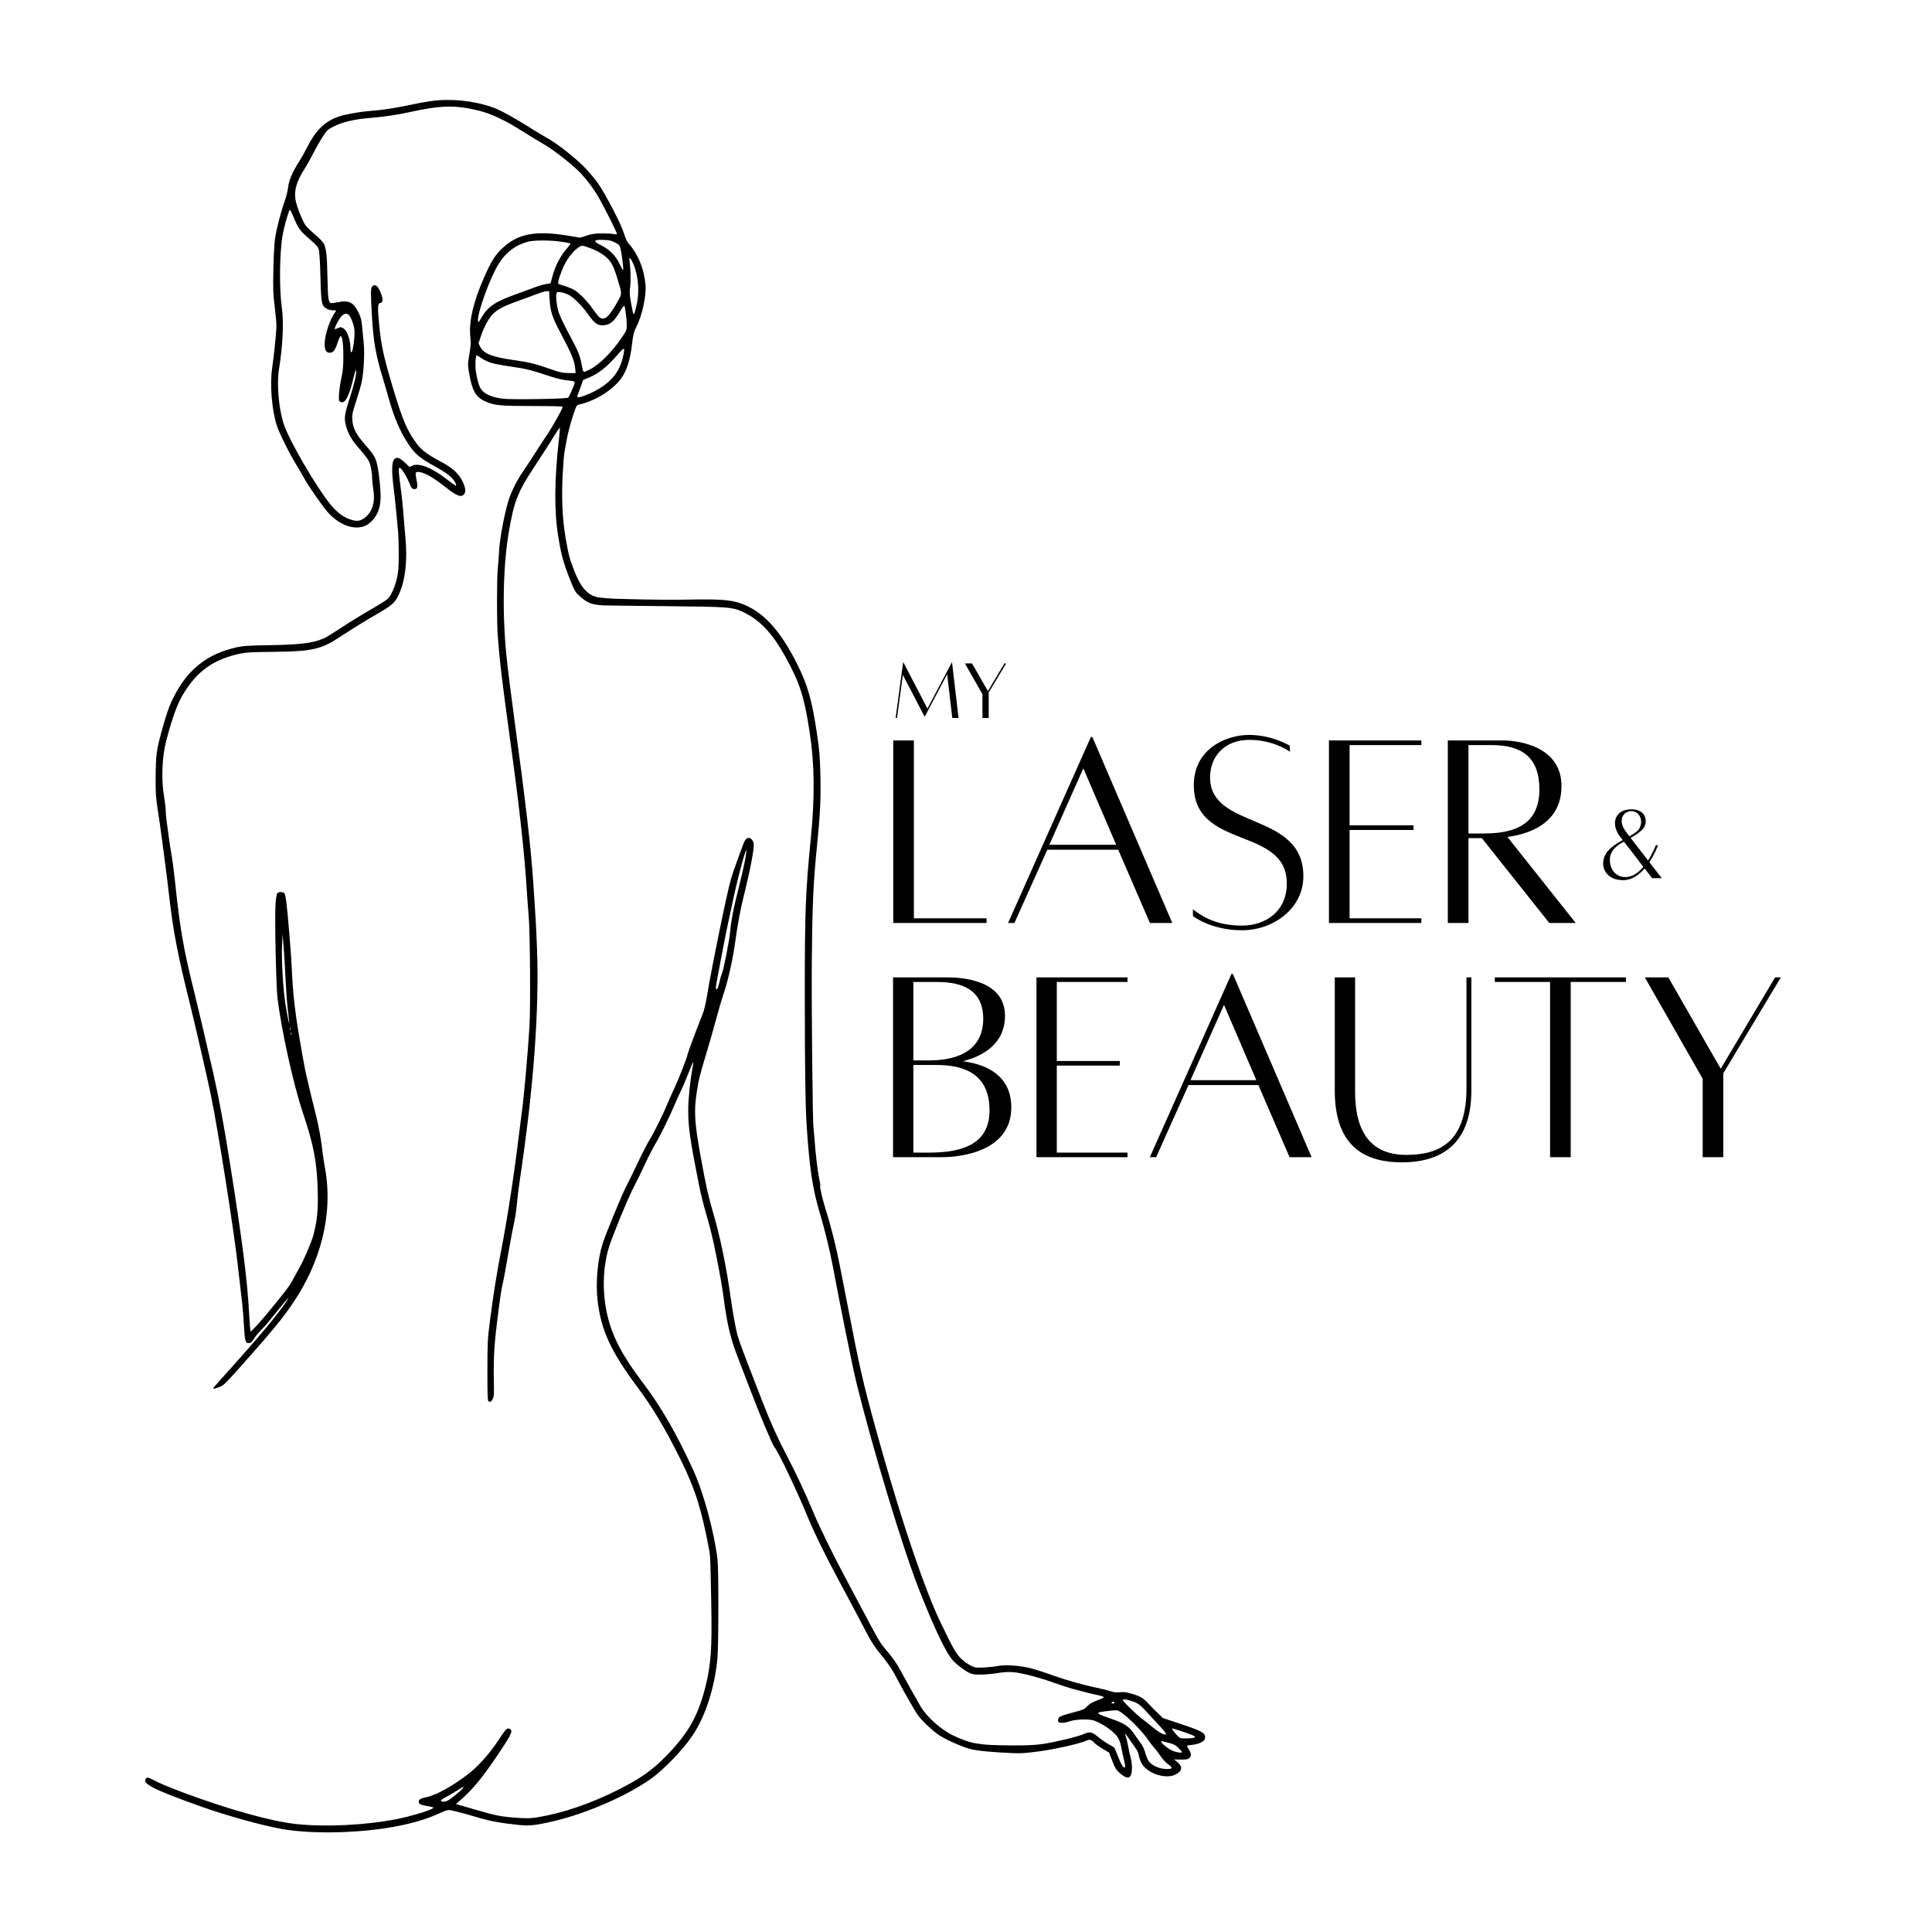 <?xml version="1.0" encoding="UTF-8" standalone="no"?><svg xmlns="http://www.w3.org/2000/svg" xmlns:xlink="http://www.w3.org/1999/xlink" fill="#000000" height="375" version="1" viewBox="0 0 375 375" width="375"><defs><clipPath id="a"><path d="M 28 19.078 L 234 19.078 L 234 355.828 L 28 355.828 Z M 28 19.078"/></clipPath></defs><g clip-path="url(#a)"><path d="M 230.145 337.426 C 229.039 337.43 229.023 337.422 228.395 336.742 C 227.703 336 227.375 335.492 227.586 335.492 C 227.656 335.492 228.656 335.809 229.801 336.188 C 230.949 336.57 231.914 336.965 231.945 337.059 C 232.023 337.301 231.426 337.426 230.145 337.426 Z M 227.465 339.762 C 226.25 339.199 224.734 337.707 225.648 337.977 C 225.801 338.023 226.402 338.176 226.98 338.32 C 227.801 338.527 228.18 338.73 228.719 339.254 C 229.094 339.617 229.402 339.977 229.402 340.047 C 229.402 340.316 228.316 340.156 227.465 339.762 Z M 224.812 343.074 C 223.219 342.477 222.766 341.941 222.23 340.004 C 222.094 339.508 221.762 338.816 221.492 338.469 C 221.223 338.121 220.684 337.359 220.297 336.777 C 219.168 335.082 218.324 334.512 215.523 333.562 C 214.684 333.277 213.781 332.938 213.516 332.797 C 213.094 332.578 213.066 332.527 213.309 332.391 C 213.547 332.258 215.348 332.027 216.672 331.961 C 216.977 331.945 217.453 332.215 218.289 332.879 C 219.73 334.027 221.941 336.363 222.824 337.672 C 223.184 338.203 223.758 338.949 224.098 339.324 C 224.438 339.699 224.977 340.41 225.293 340.906 C 225.609 341.398 226.23 342.066 226.672 342.383 C 227.117 342.703 227.453 343.043 227.418 343.145 C 227.305 343.484 225.797 343.441 224.812 343.074 Z M 215.754 330.484 C 215.809 330.395 215.957 330.32 216.086 330.32 C 216.215 330.32 216.32 330.395 216.32 330.484 C 216.32 330.574 216.168 330.645 215.984 330.645 C 215.805 330.645 215.699 330.574 215.754 330.484 Z M 220.082 330.32 C 220.988 330.66 221.52 331.098 222.781 332.516 C 223.09 332.863 224.02 333.867 224.84 334.738 C 225.66 335.609 226.332 336.422 226.332 336.543 C 226.332 336.973 225.004 336.328 223.832 335.332 C 223.207 334.805 222.23 334.027 221.66 333.598 C 220.5 332.738 217.934 330.234 217.934 329.969 C 217.934 329.727 218.949 329.891 220.082 330.32 Z M 86.18 349.707 C 85.363 349.707 85.387 349.434 86.234 348.996 C 86.66 348.773 87.664 348.191 88.461 347.699 C 89.262 347.203 89.93 346.801 89.949 346.797 C 89.969 346.797 89.949 346.895 89.902 347.012 C 89.816 347.242 88.793 348.137 87.512 349.098 C 86.965 349.512 86.539 349.707 86.18 349.707 Z M 141.367 178.961 C 141.449 178.648 141.777 177.125 142.098 175.57 C 143.02 171.074 144.734 164.59 144.883 165.039 C 144.914 165.141 144.789 166.043 144.598 167.047 C 144.41 168.047 143.859 170.43 143.379 172.34 C 142.375 176.309 141.914 178.645 141.766 180.496 C 141.637 182.141 140.461 188.254 140.152 188.895 C 140.023 189.164 139.844 189.746 139.75 190.188 C 139.496 191.375 139.258 192.047 139.09 192.047 C 139.008 192.047 138.941 191.871 138.941 191.652 C 138.941 191.254 141.094 179.992 141.367 178.961 Z M 97.582 77.387 C 95.785 77.16 94.426 76.648 93.695 75.914 C 93.238 75.457 93.043 75.055 92.758 73.996 C 92.559 73.258 92.355 72.16 92.309 71.551 C 92.219 70.516 92.344 68.953 92.516 68.953 C 92.559 68.953 92.973 69.211 93.434 69.523 C 93.898 69.836 94.715 70.23 95.254 70.398 C 96.16 70.68 96.922 70.816 101.223 71.477 C 102.219 71.633 103.922 72.094 105.664 72.684 C 107.75 73.395 108.906 73.695 110.07 73.828 C 111.879 74.035 111.793 73.84 110.953 75.859 C 110.688 76.5 110.383 77.102 110.273 77.188 C 109.98 77.434 99.273 77.598 97.582 77.387 Z M 96.844 51.125 C 98.254 48.914 100.066 47.559 102.48 46.91 C 103.617 46.602 106.887 46.602 108.918 46.91 C 109.816 47.043 110.617 47.195 110.699 47.246 C 110.777 47.293 110.516 47.699 110.113 48.141 C 108.77 49.641 107.746 51.625 107.152 53.891 L 106.867 54.98 L 105.902 55.156 C 105.371 55.25 104.355 55.555 103.645 55.828 C 102.934 56.102 101.301 56.703 100.012 57.164 C 96.09 58.566 94.695 59.516 93.469 61.621 C 92.859 62.664 92.82 62.699 92.777 62.246 C 92.629 60.73 95.207 53.68 96.844 51.125 Z M 112.191 48.086 C 112.93 47.555 112.977 47.559 114.887 48.293 C 116.383 48.871 117.668 49.742 118.363 50.656 C 118.965 51.445 119.383 52.477 120.129 55.055 C 120.75 57.195 120.789 56.996 119.328 59.477 C 118.043 61.664 117.262 62.223 116.375 61.605 C 116.188 61.473 115.613 60.762 115.102 60.031 C 113.906 58.316 112.266 56.672 111.23 56.148 C 110.781 55.926 109.984 55.613 109.453 55.461 C 108.926 55.309 108.438 55.137 108.371 55.078 C 108.176 54.898 108.844 52.809 109.539 51.426 C 110.266 49.988 111.211 48.801 112.191 48.086 Z M 117.414 46.578 C 118.309 46.621 118.777 46.742 119.43 47.094 C 120.234 47.523 120.289 47.598 120.477 48.441 C 120.734 49.602 121.059 52.324 120.953 52.426 C 120.906 52.473 120.598 51.938 120.27 51.242 C 119.492 49.602 118.301 48.41 116.59 47.566 C 114.957 46.758 115.203 46.465 117.414 46.578 Z M 111.723 72.426 L 110.352 72.406 C 109.176 72.391 108.695 72.289 107.039 71.703 C 104.078 70.656 102.574 70.277 99.93 69.918 C 95.609 69.328 93.906 68.672 93.223 67.332 L 92.879 66.66 L 93.312 65.344 C 93.965 63.363 94.91 61.656 95.832 60.793 C 96.734 59.949 98.074 59.285 100.844 58.309 C 101.879 57.945 103.371 57.395 104.156 57.09 C 104.941 56.781 105.812 56.527 106.086 56.523 L 106.59 56.516 L 106.68 58.172 C 106.797 60.316 107.188 61.555 108.617 64.27 C 111.141 69.059 111.535 70.027 111.68 71.863 Z M 121.172 59.367 C 121.344 59.551 121.656 61.992 121.656 63.156 C 121.656 64.027 121.594 64.18 120.695 65.512 C 118.785 68.344 116.352 70.773 114.484 71.707 C 113.957 71.969 113.441 72.184 113.336 72.184 C 113.223 72.184 113.066 71.711 112.953 71.035 C 112.66 69.266 112.211 68.109 110.824 65.547 C 109.289 62.719 108.516 61.047 108.285 60.07 C 108.012 58.922 107.883 57.527 107.996 57.062 C 108.098 56.668 108.156 56.645 108.801 56.715 C 109.184 56.762 109.852 56.969 110.285 57.18 C 111.309 57.684 112.953 59.32 114.168 61.039 C 115.316 62.672 115.934 63.141 116.922 63.141 C 118.34 63.141 119.172 62.477 120.359 60.418 C 120.738 59.766 121.102 59.293 121.172 59.367 Z M 120.941 69.172 C 120.266 72.219 118.664 74.188 115.488 75.887 C 114.188 76.586 112.355 77.254 112.125 77.109 C 112.039 77.059 112.055 76.836 112.16 76.582 C 112.258 76.34 112.531 75.605 112.762 74.945 L 113.18 73.75 L 114.234 73.324 C 116.125 72.555 117.836 71.207 119.82 68.91 C 121.246 67.262 121.359 67.289 120.941 69.172 Z M 60.082 46.402 C 61.418 47.559 61.723 47.906 61.883 48.477 C 62 48.891 62.129 51.023 62.199 53.77 C 62.332 58.887 62.414 59.32 63.375 59.902 C 63.691 60.098 64.191 60.23 64.613 60.23 C 65.316 60.23 65.32 60.234 65.055 60.598 C 64.012 62.012 63.02 65.023 63.02 66.766 C 63.02 67.965 63.309 68.469 64 68.469 C 64.68 68.469 65.02 68.039 65.516 66.551 C 65.758 65.828 66.016 65.238 66.098 65.238 C 66.441 65.238 66.648 66.711 66.645 69.117 C 66.645 71.117 66.57 71.961 66.273 73.316 C 66.07 74.25 65.863 75.641 65.812 76.406 C 65.727 77.738 65.738 77.812 66.086 78 C 66.957 78.465 67.707 77.078 68.621 73.316 C 68.922 72.07 69.09 71.609 69.125 71.914 C 69.215 72.633 68.746 74.633 67.867 77.316 C 66.887 80.309 66.77 81.129 67.121 82.527 C 67.531 84.16 68.25 85.398 69.812 87.18 C 70.602 88.082 71.391 89.098 71.562 89.434 C 71.93 90.156 72.227 91.629 72.23 92.77 C 72.23 93.219 72.336 94.207 72.457 94.961 C 72.879 97.555 72.223 99.551 70.59 100.648 C 69.836 101.156 69.25 101.211 68.148 100.879 C 66.762 100.461 65.492 99.535 64.258 98.047 C 61.422 94.625 56.137 85.551 55.055 82.242 C 54.105 79.348 53.688 74.535 54.141 71.73 C 54.898 67.07 55.109 62.473 54.699 59.664 C 54.18 56.125 54.258 48.977 54.852 45.672 C 55.176 43.859 56.09 40.664 56.27 40.723 C 56.352 40.75 56.699 41.449 57.039 42.273 C 57.887 44.332 58.238 44.805 60.082 46.402 Z M 66.301 61.363 C 66.887 60.762 67.414 60.742 67.855 61.305 C 68.043 61.543 68.348 62.246 68.539 62.863 C 68.82 63.789 68.863 64.242 68.785 65.383 C 68.676 67.055 68.379 68.508 68.176 68.383 C 68.094 68.332 68.027 68.027 68.027 67.707 C 68.027 65.887 67.344 64.047 66.523 63.656 C 66.148 63.473 66.004 63.48 65.574 63.695 C 65.297 63.832 65.027 63.91 64.984 63.863 C 64.836 63.719 65.809 61.863 66.301 61.363 Z M 122.355 50.195 C 122.488 50.301 122.781 50.855 123.008 51.414 C 123.996 53.883 124.16 57 123.449 59.723 C 122.973 61.539 122.992 61.555 122.484 58.777 C 122.199 57.203 122.172 56.734 122.312 55.707 C 122.465 54.586 122.418 52.422 122.203 50.707 C 122.125 50.082 122.145 50.016 122.355 50.195 Z M 229.148 334.613 L 225.719 333.473 L 224.695 332.488 C 224.129 331.949 223.301 331.102 222.852 330.609 C 221.906 329.574 221.188 329.168 219.457 328.695 C 218.527 328.438 217.992 328.379 217.344 328.461 C 216.68 328.547 216.234 328.492 215.465 328.238 C 214.914 328.062 213.879 327.801 213.168 327.656 C 210.477 327.117 206.934 326.121 204.285 325.16 C 202.773 324.613 200.773 323.98 199.844 323.754 C 197.816 323.262 194.984 323.086 193.691 323.367 C 193.211 323.473 192.043 323.602 191.102 323.652 C 189.512 323.738 189.328 323.715 188.52 323.344 C 188.039 323.121 187.266 322.598 186.801 322.18 C 185.66 321.148 185.082 320.156 182.586 314.977 C 179.633 308.836 175.457 296.66 171.348 282.184 C 168.117 270.793 167.102 266.664 165.449 258.117 C 164.805 254.781 164.098 251.188 163.883 250.117 C 163.664 249.051 163.266 247.016 162.996 245.594 C 162.406 242.477 161.266 237.922 160.398 235.207 C 159.707 233.043 159.078 230.391 159.207 230.18 C 159.254 230.105 159.148 229.402 158.977 228.613 C 158.684 227.25 158.309 224.039 158.074 220.879 C 158.016 220.082 157.938 219.207 157.898 218.941 C 157.723 217.738 157.5 195.359 157.574 186.395 C 157.66 175.828 157.863 171.27 158.559 164.391 C 159.203 157.992 159.348 155.051 159.238 150.449 C 159.152 146.816 159.062 145.727 158.566 142.371 C 157.621 135.93 156.75 132.895 154.668 128.766 C 151.305 122.109 147.965 118.559 143.68 117.082 C 141.773 116.426 139.445 116.262 133.852 116.379 C 130.832 116.441 126.168 116.41 122.625 116.301 C 122.574 116.301 122.523 116.297 122.469 116.297 C 120.414 116.234 118.344 116.238 116.309 115.977 C 113.668 115.641 112.391 113.148 111.52 110.922 C 110.547 108.438 110.352 107.711 109.789 104.418 C 109.168 100.816 108.98 96.863 109.207 92.328 C 109.309 90.27 109.469 88.219 109.559 87.773 C 109.648 87.328 109.863 86.168 110.031 85.188 C 110.203 84.211 110.688 82.336 111.109 81.023 C 111.801 78.875 111.922 78.625 112.285 78.551 C 114.879 78.012 117.766 76.438 119.637 74.539 C 121.406 72.746 122.242 70.602 122.695 66.668 C 122.895 64.934 123.016 64.453 123.488 63.516 C 124.676 61.156 125.492 57.387 125.289 55.223 C 124.992 52.117 123.863 49.348 122.055 47.312 C 121.715 46.93 121.402 46.262 121.102 45.289 C 120.535 43.445 117.484 37.57 116.023 35.516 C 115.434 34.684 114.301 33.336 113.5 32.523 C 111.629 30.609 108.199 27.898 106.371 26.891 C 105.582 26.457 103.848 25.406 102.516 24.562 C 99.734 22.797 96.941 21.289 95.555 20.809 C 91.824 19.52 87.52 19.09 83.613 19.621 C 82.727 19.742 80.836 20.09 79.414 20.398 C 76.691 20.984 74.078 21.375 71.66 21.551 C 70 21.672 67.199 22.164 66.008 22.539 C 63.117 23.465 61.32 25.18 59.562 28.695 C 59.148 29.52 58.473 30.719 58.062 31.363 C 56.777 33.359 56.082 34.984 55.926 36.332 C 55.852 36.996 55.57 38.16 55.297 38.93 C 54.523 41.109 53.688 44.32 53.406 46.176 C 53.242 47.246 53.113 49.523 53.059 52.316 C 52.98 56.223 53.012 57.078 53.309 59.422 C 53.496 60.887 53.652 62.605 53.652 63.234 C 53.652 64.395 53.176 69.113 52.832 71.379 C 52.348 74.555 52.758 79.629 53.734 82.605 C 54.254 84.188 56.125 87.938 57.645 90.438 C 58.266 91.461 58.902 92.551 59.062 92.863 C 59.648 94.008 62.398 97.992 63.48 99.258 C 66.223 102.465 69.965 103.34 72.043 101.258 C 73.73 99.57 74.152 97.656 73.715 93.668 C 73.219 89.188 73.074 88.812 70.922 86.375 C 69.121 84.34 68.492 83.129 68.387 81.508 C 68.32 80.438 68.383 80.137 69.133 77.84 C 69.586 76.461 70.066 74.801 70.203 74.145 C 70.598 72.27 70.797 68.637 70.609 66.734 C 70.523 65.824 70.379 64.332 70.293 63.422 C 70.16 62.039 70.039 61.574 69.562 60.602 C 68.613 58.68 67.688 58.223 65.641 58.648 C 64.965 58.793 64.312 58.867 64.188 58.82 C 63.742 58.648 63.637 57.82 63.562 53.93 C 63.48 49.633 63.332 48.238 62.852 47.293 C 62.672 46.945 61.938 46.18 61.152 45.523 C 60.387 44.887 59.555 44.074 59.297 43.723 C 58.707 42.902 57.551 39.961 57.359 38.785 C 57.059 36.941 57.57 35.188 59.102 32.793 C 59.574 32.055 60.355 30.66 60.84 29.699 C 61.32 28.738 62.121 27.328 62.625 26.559 C 63.492 25.227 63.586 25.141 64.836 24.516 C 66.43 23.711 68.805 23.145 71.582 22.914 C 74.57 22.664 77.055 22.305 79.441 21.777 C 85.602 20.414 88.375 20.355 92.984 21.488 C 95.371 22.074 98.094 23.367 101.465 25.508 C 102.754 26.328 104.57 27.43 105.504 27.961 C 107.438 29.059 111.254 32.059 112.758 33.668 C 113.918 34.906 115.195 36.605 116.031 38.02 C 116.984 39.629 119.719 45.035 119.719 45.312 C 119.719 45.527 119.617 45.547 119.113 45.43 C 118.781 45.352 117.746 45.297 116.812 45.305 C 115.453 45.312 114.867 45.398 113.863 45.73 L 112.609 46.141 L 110.875 45.844 C 103.828 44.629 100.375 45.301 97.172 48.508 C 96 49.684 95.285 50.863 93.996 53.77 C 91.844 58.633 90.961 62.465 91.297 65.484 C 91.414 66.531 91.379 67.141 91.105 68.762 C 90.781 70.676 90.781 70.812 91.035 72.316 C 91.629 75.844 92.316 77.062 94.184 77.902 C 95.961 78.699 97.07 78.809 103.418 78.809 C 107.324 78.809 109.219 78.863 109.219 78.977 C 109.219 79.34 106.977 83.293 105.922 84.785 C 105.641 85.184 104.809 86.457 104.078 87.613 C 103.344 88.766 102.281 90.387 101.719 91.211 C 100.016 93.691 98.957 95.949 98.34 98.434 C 97.527 101.684 96.949 105.121 96.852 107.238 C 96.809 108.172 96.703 109.605 96.617 110.422 C 96.418 112.285 96.418 120.879 96.617 123.473 C 96.996 128.457 97.453 132.262 99.199 144.957 C 100.891 157.305 101.82 165.82 102.273 173.145 C 102.371 174.703 102.523 176.809 102.617 177.832 C 102.891 180.895 102.992 195.691 102.766 199.312 C 102.406 204.992 101.695 212.973 101.301 215.711 C 101.215 216.332 100.957 218.367 100.73 220.234 C 99.789 228.004 98.484 236.492 97.266 242.77 C 96.391 247.273 95.75 251.309 95.062 256.66 C 94.648 259.883 94.613 260.559 94.605 265.996 C 94.602 270.871 94.641 271.879 94.828 272 C 95.156 272.199 95.371 272.066 95.668 271.473 C 95.887 271.031 95.914 270.48 95.848 267.781 C 95.805 266.039 95.855 263.312 95.961 261.727 C 96.168 258.633 97.121 251.066 97.508 249.473 C 97.758 248.422 98.102 246.574 98.883 242.043 C 99.156 240.441 99.555 238.371 99.766 237.438 C 99.98 236.504 100.227 234.871 100.312 233.805 C 100.402 232.738 100.66 230.629 100.887 229.117 C 103.559 211.359 104.688 196.168 104.23 184.129 C 104.055 179.504 103.996 178.504 103.48 170.965 C 103.012 164.141 102.035 155.758 99.785 139.223 C 99.207 135.004 98.547 129.695 98.316 127.43 C 97.469 119.18 97.625 110.062 98.73 103.441 C 99.73 97.453 100.484 95.492 103.582 90.809 C 105.211 88.348 106.809 85.859 108.16 83.68 C 108.402 83.293 108.629 83.008 108.664 83.047 C 108.703 83.086 108.625 84.055 108.496 85.203 C 107.605 92.902 107.551 99.125 108.332 103.988 C 108.898 107.535 109.316 109.102 110.512 112.168 C 111.406 114.461 111.605 114.832 112.277 115.477 C 113.867 117.004 114.809 117.395 117.133 117.504 C 117.711 117.531 123.129 117.598 129.168 117.656 C 141.617 117.773 142.207 117.82 144.355 118.852 C 147.551 120.383 149.996 123.008 152.535 127.637 C 155.223 132.543 156.094 135.238 157.121 141.887 C 158.117 148.32 158.188 154.648 157.355 162.969 C 156.367 172.863 156.203 177.078 156.211 192.773 C 156.219 207.582 156.316 214.473 156.562 218.297 C 157.121 226.863 157.715 230.805 159.188 235.664 C 160.055 238.523 161.148 243.047 161.711 246.082 C 163.047 253.316 165.535 265.59 166.258 268.5 C 169.52 281.676 175.23 300.52 178.41 308.594 C 181.398 316.18 183.645 320.875 184.969 322.301 C 185.793 323.188 187.273 324.305 188.168 324.711 C 188.809 325.004 189.203 325.059 190.5 325.035 C 191.359 325.023 192.777 324.887 193.652 324.738 C 194.711 324.559 195.668 324.5 196.531 324.559 C 198.188 324.672 201.504 325.531 204.688 326.664 C 206.066 327.152 207.664 327.672 208.242 327.816 C 208.82 327.961 209.836 328.23 210.504 328.41 C 211.168 328.594 212.297 328.863 213.008 329.008 C 213.719 329.152 214.277 329.344 214.254 329.434 C 214.23 329.523 213.863 329.711 213.445 329.855 C 212.234 330.266 211.387 330.754 210.93 331.293 C 210.578 331.715 210.219 331.871 208.688 332.281 C 205.914 333.027 205.512 333.195 205.395 333.656 C 205.34 333.883 205.375 334.145 205.477 334.246 C 205.727 334.496 206.715 334.434 207.598 334.109 C 208.559 333.762 210.84 333.629 211.957 333.859 C 213.434 334.168 216.078 335.922 216.902 337.145 C 217.238 337.641 217.473 338.258 217.602 338.992 C 217.711 339.598 217.953 340.727 218.145 341.5 C 218.336 342.273 218.438 342.961 218.371 343.023 C 218.121 343.273 217.578 342.449 217.023 340.973 C 216.707 340.133 216.375 339.359 216.281 339.246 C 216.191 339.133 215.691 338.816 215.176 338.543 C 214.664 338.27 213.75 337.637 213.148 337.141 C 211.914 336.125 211.562 336.055 210.328 336.59 C 209.125 337.109 204.613 338.199 202.344 338.512 C 200.727 338.734 199.32 338.797 196.207 338.781 C 189.988 338.742 188.516 338.492 185.066 336.879 C 182.699 335.773 179.879 333.262 178.66 331.176 C 177.785 329.684 175.789 326.105 174.758 324.184 C 174.004 322.785 173.336 321.844 171.719 319.922 C 170.762 318.789 170.477 318.293 167.012 311.746 C 165.812 309.48 164.422 306.863 163.922 305.93 C 161.797 301.977 159.082 296.426 157.953 293.727 C 156.301 289.773 154.477 285.887 152.695 282.508 C 151.016 279.324 149.508 275.969 147.941 271.926 C 143.027 259.258 143.254 259.898 142.68 257.043 C 142.414 255.719 142.008 253.258 141.777 251.57 C 140.988 245.848 139.746 239.855 138.387 235.258 C 137.465 232.133 137.059 230.309 136.047 224.758 C 134.816 218.004 134.672 215.84 135.215 212.152 C 135.582 209.664 135.859 208.539 137.168 204.242 C 137.707 202.465 138.516 199.629 138.965 197.941 C 139.414 196.254 140.133 193.816 140.566 192.523 C 141.387 190.059 142.301 185.887 142.738 182.598 C 143.113 179.77 143.734 176.41 144.293 174.195 C 145.617 168.93 146.453 164.527 146.281 163.715 C 146.145 163.066 145.77 162.645 145.324 162.645 C 144.844 162.645 144.555 163.027 144.148 164.18 C 143.961 164.715 143.469 166.059 143.051 167.168 C 142.637 168.281 142.121 169.789 141.906 170.523 C 141.113 173.238 138.195 187.449 137.242 193.219 C 136.965 194.906 136.66 196.16 136.34 196.934 C 135.641 198.613 133.449 204.48 133.449 204.66 C 133.449 205.059 131.852 209.168 130.918 211.176 C 130.34 212.41 129.738 213.754 129.578 214.164 C 128.891 215.895 127.023 219.695 126.219 221 C 125.734 221.773 124.668 223.848 123.836 225.602 C 123.008 227.359 121.969 229.488 121.523 230.332 C 120.727 231.836 117.672 239.254 116.996 241.316 C 116.004 244.348 115.586 248.953 115.988 252.414 C 116.66 258.172 118.551 262.289 123.68 269.18 C 126.738 273.289 129.07 277.195 132.07 283.234 C 134.887 288.906 136.141 292.832 137.586 300.52 C 137.879 302.09 137.879 302.02 138.055 311.34 C 138.223 320.016 138.004 323.109 136.902 327.477 C 135.516 332.992 133.609 336.387 129.535 340.598 C 126.598 343.633 124.422 345.172 119.734 347.52 C 114.551 350.113 109.156 351.945 104.391 352.723 C 102.938 352.961 102.375 352.973 100.113 352.816 C 97.395 352.633 96.109 352.379 92.5 351.32 C 91.344 350.984 89.973 350.586 89.449 350.438 L 88.5 350.168 L 89.449 349.34 C 91.75 347.332 93.699 344.949 96.68 340.52 C 98.906 337.203 99.43 336.234 99.207 335.82 C 99.105 335.629 98.867 335.492 98.641 335.492 C 98.312 335.492 97.988 335.887 96.703 337.832 C 95.086 340.289 92.934 342.719 91.059 344.199 C 88.184 346.477 84.711 348.426 82.84 348.812 C 81.645 349.055 81.273 349.27 81.273 349.707 C 81.273 350.137 81.574 350.305 82.727 350.516 C 84.273 350.797 84.328 350.82 83.855 351.09 C 83.02 351.562 79.395 352.621 77.027 353.082 C 70.941 354.273 63.234 354.652 57.527 354.051 C 52.676 353.531 44.262 351.188 35.559 347.93 C 32.762 346.879 30.859 346.082 29.68 345.445 C 28.77 344.961 28.566 344.93 28.297 345.258 C 27.512 346.203 29.988 347.441 39.191 350.707 C 44.254 352.496 51.016 354.367 54.832 355.023 C 60.082 355.934 68.129 355.867 74.73 354.863 C 79.074 354.199 82.547 353.246 85.277 351.965 C 86.031 351.609 86.828 351.32 87.043 351.32 C 87.531 351.32 89.457 351.805 92.016 352.562 C 95.129 353.488 96.785 353.805 100.738 354.227 C 102.762 354.445 104.141 354.285 107.766 353.414 C 114.09 351.891 121.801 348.504 126.395 345.227 C 128.902 343.434 132.551 339.629 134.43 336.848 C 136.922 333.152 138.734 327.523 139.258 321.84 C 139.48 319.434 139.496 304.629 139.281 302.781 C 138.648 297.406 136.574 289.75 134.555 285.332 C 131.34 278.312 128.289 273.012 124.875 268.52 C 120.867 263.242 118.957 259.656 117.941 255.5 C 116.871 251.137 116.957 246.211 118.164 242.191 C 118.832 239.988 121.793 232.77 122.934 230.574 C 123.535 229.418 124.566 227.309 125.223 225.887 C 125.883 224.469 126.781 222.723 127.215 222.012 C 128.086 220.59 130.055 216.59 130.965 214.379 C 131.289 213.602 131.824 212.418 132.156 211.754 C 132.488 211.086 133.145 209.543 133.617 208.32 C 134.09 207.102 134.508 206.133 134.547 206.176 C 134.59 206.219 134.543 206.672 134.441 207.184 C 133.984 209.523 133.602 213.145 133.586 215.309 C 133.559 218.578 133.914 221.109 135.562 229.441 C 136.094 232.129 136.457 233.566 137.547 237.309 C 138.371 240.137 139.883 247.656 140.398 251.492 C 141.188 257.375 141.742 259.684 143.328 263.77 C 143.863 265.145 144.867 267.762 145.559 269.586 C 147.461 274.602 149.918 280.434 150.32 280.887 C 151.07 281.738 154.754 289.5 156.941 294.844 C 157.898 297.18 160.27 302.031 162.281 305.77 C 164.129 309.199 167.402 315.363 168.441 317.371 C 168.992 318.434 169.852 319.758 170.48 320.52 C 172.133 322.523 173.156 323.984 173.785 325.23 C 174.637 326.922 177.359 331.73 178.047 332.754 C 178.809 333.887 181.023 335.984 182.395 336.871 C 183.922 337.855 187.289 339.293 188.789 339.598 C 190.113 339.867 192.648 340.094 196.367 340.27 C 198.121 340.355 198.992 340.301 201.617 339.949 C 204.742 339.531 209.402 338.488 210.797 337.891 C 211.57 337.562 211.789 337.621 212.438 338.312 C 212.656 338.547 213.383 339.062 214.055 339.457 L 215.273 340.176 L 215.891 341.789 C 216.422 343.176 216.617 343.5 217.32 344.133 C 218.5 345.195 219.23 345.301 219.551 344.453 C 219.789 343.828 219.746 342.125 219.469 341.195 C 219.336 340.746 219.117 339.746 218.98 338.973 C 218.844 338.199 218.629 337.316 218.5 337.008 C 218.168 336.211 218.461 336.469 219.305 337.723 C 219.707 338.316 220.219 339.055 220.445 339.359 C 220.668 339.664 220.891 340.102 220.945 340.328 C 221.34 342.109 221.672 342.695 222.738 343.508 C 224.363 344.746 226.82 345.152 228.227 344.41 C 229.469 343.758 229.59 342.918 228.57 342.066 L 227.902 341.512 L 229.199 341.531 C 230.266 341.547 230.559 341.492 230.84 341.242 C 231.285 340.84 231.27 340.402 230.781 339.609 C 230.562 339.258 230.379 338.918 230.379 338.863 C 230.375 338.812 230.797 338.727 231.32 338.68 C 232.602 338.566 233.723 338.059 233.855 337.535 C 234.133 336.43 233.574 336.086 229.148 334.613" fill="#000000"/></g><path d="M 56.504 200.809 C 56.457 200.922 56.422 200.828 56.422 200.609 C 56.422 200.387 56.457 200.293 56.504 200.406 C 56.547 200.516 56.547 200.699 56.504 200.809 Z M 56.348 199.918 C 56.305 200.074 56.27 199.984 56.266 199.719 C 56.262 199.453 56.297 199.324 56.34 199.434 C 56.383 199.543 56.387 199.762 56.348 199.918 Z M 55.348 194.531 C 54.926 191.598 54.629 186.32 54.742 183.727 L 54.852 181.305 L 55.051 183.809 C 55.164 185.184 55.328 187.945 55.422 189.945 C 55.516 191.945 55.699 194.488 55.824 195.602 C 55.953 196.711 56.094 197.984 56.145 198.426 C 56.281 199.645 55.617 196.406 55.348 194.531 Z M 31.355 162.324 C 31.516 163.613 31.801 165.758 31.988 167.09 C 32.176 168.422 32.59 171.766 32.906 174.52 C 33.617 180.738 34.586 185.727 36.77 194.469 C 37.777 198.504 40.285 209.406 40.949 212.641 C 42.383 219.629 45.453 239.109 46.215 246.082 C 46.477 248.469 46.848 251.707 47.035 253.27 C 47.125 254.023 47.266 255.805 47.344 257.227 C 47.504 260.133 47.645 260.699 48.195 260.699 C 48.695 260.695 48.848 260.57 49.355 259.758 C 49.598 259.371 50.172 258.68 50.633 258.223 C 51.094 257.762 51.816 256.953 52.238 256.418 C 53.066 255.379 54.836 253.219 55.621 252.301 C 56.066 251.773 56.082 251.77 55.824 252.219 C 54.598 254.355 49.832 260.051 42.633 267.984 C 41.941 268.75 41.371 269.426 41.371 269.488 C 41.371 269.617 41.742 269.527 42.781 269.148 C 43.348 268.941 44.043 268.242 46.996 264.922 C 52.945 258.227 54.863 255.891 56.953 252.785 C 62.121 245.105 64.77 235.805 63.066 226.613 C 62.879 225.594 62.676 224.285 62.613 223.707 C 62.398 221.598 61.871 218.574 61.383 216.68 C 60.859 214.641 60.035 211.211 59.379 208.359 C 59.168 207.43 58.59 204.27 58.098 201.34 C 57.207 196.035 56.828 192.535 56.633 187.926 C 56.527 185.348 55.852 177.152 55.57 175.012 C 55.48 174.305 55.332 173.594 55.246 173.438 C 55.055 173.074 54.098 173.043 53.812 173.387 C 53.703 173.52 53.555 174.43 53.48 175.418 C 53.293 177.961 53.582 191.523 53.871 193.824 C 54.695 200.344 56.992 210.672 58.824 216.105 C 60.922 222.328 61.551 225.707 61.676 231.398 C 61.758 234.934 61.551 236.945 60.832 239.734 C 60.523 240.918 58.973 244.574 58.25 245.828 C 57.965 246.32 57.398 247.344 56.996 248.102 C 56.113 249.746 55.75 250.23 51.629 255.23 C 50.465 256.641 48.793 258.438 48.645 258.438 C 48.582 258.438 48.445 256.75 48.336 254.684 C 48 248.43 47.09 241.285 44.68 226.051 C 43.465 218.355 42.496 213.133 41.375 208.199 C 40.066 202.441 38.363 195.195 37.66 192.383 C 35.609 184.188 34.914 180.172 33.949 170.875 C 33.766 169.137 33.48 166.957 33.312 166.027 C 33.141 165.102 32.883 163.434 32.742 162.324 C 32.598 161.215 32.41 159.832 32.328 159.254 C 32.242 158.676 32.168 157.805 32.168 157.316 C 32.164 156.828 32.02 155.59 31.844 154.57 C 31.277 151.312 31.445 146.93 32.25 143.848 C 33.391 139.488 34.363 136.758 35.434 134.941 C 38.176 130.281 41.438 127.945 46.75 126.844 C 47.785 126.629 49.074 126.559 52.602 126.531 C 57.488 126.492 59.75 126.309 61.574 125.801 C 63.18 125.355 64.148 124.848 67.145 122.875 C 68.562 121.941 70.996 120.445 72.551 119.551 C 76.141 117.488 76.633 117.07 77.406 115.402 C 78.672 112.676 79.117 108.805 78.691 104.332 C 78.582 103.223 78.438 101.477 78.363 100.453 C 78.211 98.355 78 96.379 77.641 93.68 C 77.34 91.398 77.328 90.711 77.598 90.801 C 77.957 90.922 78.875 92.359 79.398 93.629 C 79.84 94.707 79.973 94.891 80.34 94.93 C 81.016 95.012 81.145 94.566 80.855 93.18 C 80.539 91.664 80.605 91.5 81.449 91.633 C 82.629 91.824 84.078 92.672 86.605 94.652 C 88.688 96.285 89.484 96.586 90.051 95.961 C 90.477 95.492 90.375 94.629 89.746 93.375 C 89 91.887 87.797 90.793 85.617 89.633 C 82.453 87.945 81.582 87.227 80.234 85.195 C 78.668 82.832 77.734 80.383 75.617 73.074 C 74.383 68.801 73.926 66.527 73.598 63.027 C 73.273 59.551 73.305 58.875 73.801 58.809 C 74.359 58.727 74.395 58.16 73.93 56.91 C 73.379 55.441 72.758 54.988 72.207 55.656 C 71.938 55.977 71.938 57.098 72.207 61.605 C 72.496 66.465 72.949 68.973 74.402 73.719 C 74.699 74.699 75.18 76.332 75.461 77.355 C 76.465 80.953 77.582 83.59 79.102 85.941 C 80.484 88.094 81.469 88.93 84.566 90.609 C 85.625 91.184 86.867 91.992 87.332 92.414 C 88.125 93.133 88.703 94.047 88.492 94.258 C 88.441 94.309 87.652 93.762 86.742 93.043 C 83.895 90.805 81.309 89.777 80.031 90.383 L 79.488 90.641 L 78.621 89.82 C 77.562 88.816 77.023 88.641 76.535 89.129 C 76.035 89.629 75.992 91.484 76.406 94.719 C 76.586 96.141 76.812 98.25 76.91 99.406 C 77.004 100.559 77.152 102.129 77.238 102.895 C 77.324 103.66 77.395 105.715 77.395 107.461 C 77.395 110.066 77.336 110.902 77.066 112.129 C 76.664 113.93 75.926 115.598 75.238 116.254 C 74.961 116.52 73.426 117.48 71.832 118.391 C 70.234 119.301 67.727 120.848 66.258 121.824 C 64.789 122.801 63.262 123.738 62.863 123.906 C 60.664 124.855 58.309 125.137 51.711 125.242 C 48.219 125.297 47.164 125.371 45.977 125.633 C 40.184 126.91 36.352 129.965 33.621 135.48 C 32.789 137.16 32.281 138.621 31.348 142.023 C 30.367 145.594 30.23 146.66 30.211 151.02 C 30.195 154.047 30.25 154.836 30.629 157.234 C 30.867 158.746 31.195 161.035 31.355 162.324" fill="#000000"/><g fill="#000000"><g><g><path d="M 6.715 -0.848 L 6.715 -35.375 L 2.707 -35.375 L 2.707 0.055 L 20.82 0.055 L 20.82 -0.848 Z M 6.715 -0.848" transform="translate(170.67 179.095)"/></g></g></g><g fill="#000000"><g><g><path d="M 29.508 0.055 L 33.852 0.055 L 18.336 -36.055 L 18.055 -36.055 L 1.977 0.055 L 3.215 0.055 L 9.59 -14.16 L 23.359 -14.16 Z M 9.988 -15.121 L 16.586 -29.961 L 22.965 -15.121 Z M 9.988 -15.121" transform="translate(193.688 179.095)"/></g></g></g><g fill="#000000"><g><g><path d="M 1.977 -2.594 L 1.977 -1.297 C 1.977 -1.297 5.418 1.469 11.512 1.469 C 17.602 1.469 23.414 -2.766 23.414 -9.027 C 23.414 -21.664 5.305 -17.941 5.305 -28.211 C 5.305 -32.215 8.066 -35.488 12.922 -35.488 C 17.715 -35.488 20.82 -33.176 20.82 -33.176 L 20.762 -34.359 C 20.762 -34.359 17.379 -36.449 12.863 -36.449 C 8.406 -36.449 2.145 -33.738 2.145 -26.688 C 2.145 -14.047 20.199 -18.789 20.199 -7.617 C 20.199 -2.145 16.023 0.562 11.512 0.562 C 6.656 0.562 3.949 -1.07 1.977 -2.594 Z M 1.977 -2.594" transform="translate(229.57 179.095)"/></g></g></g><g fill="#000000"><g><g><path d="M 20.648 -34.473 L 20.648 -35.375 L 2.707 -35.375 L 2.707 0.055 L 20.648 0.055 L 20.648 -0.848 L 6.715 -0.848 L 6.715 -18 L 19.125 -18 L 19.125 -18.902 L 6.715 -18.902 L 6.715 -34.473 Z M 20.648 -34.473" transform="translate(255.24 179.095)"/></g></g></g><g fill="#000000"><g><g><path d="M 27.535 0.055 L 14.273 -16.645 C 18.449 -17.207 24.77 -19.238 24.77 -26.52 C 24.77 -34.305 16.305 -35.375 13.43 -35.375 C 10.664 -35.375 2.707 -35.375 2.707 -35.375 L 2.707 0.055 L 6.715 0.055 L 6.715 -16.418 L 9.309 -16.418 L 22.398 0.055 Z M 6.715 -34.473 L 11.285 -34.473 C 17.039 -34.473 20.48 -32.102 20.48 -25.898 C 20.48 -19.578 16.418 -17.32 9.816 -17.32 L 6.715 -17.32 Z M 6.715 -34.473" transform="translate(278.314 179.095)"/></g></g></g><g fill="#000000"><g><g><path d="M 16.227 -18.562 C 20.062 -19.562 24.398 -21.895 24.398 -27.398 C 24.398 -34.457 15.727 -34.844 13.227 -34.844 L 2.668 -34.844 L 2.668 0.055 L 12.227 0.055 C 13.727 0.055 25.621 -0.168 25.621 -9.613 C 25.621 -15.672 21.008 -17.949 16.227 -18.562 Z M 11.113 -33.957 C 16.449 -33.957 20.172 -32.234 20.172 -26.785 C 20.172 -21.34 16.172 -18.727 9.668 -18.727 L 6.613 -18.727 L 6.613 -33.957 Z M 9.668 -0.832 L 6.613 -0.832 L 6.613 -17.84 L 11.113 -17.84 C 19.562 -17.84 21.395 -13.449 21.395 -9.004 C 21.395 -2.445 16.062 -0.832 9.668 -0.832 Z M 9.668 -0.832" transform="translate(170.67 224.554)"/></g></g></g><g fill="#000000"><g><g><path d="M 20.34 -33.957 L 20.34 -34.844 L 2.668 -34.844 L 2.668 0.055 L 20.34 0.055 L 20.34 -0.832 L 6.613 -0.832 L 6.613 -17.727 L 18.84 -17.727 L 18.84 -18.617 L 6.613 -18.617 L 6.613 -33.957 Z M 20.34 -33.957" transform="translate(198.51 224.554)"/></g></g></g><g fill="#000000"><g><g><path d="M 29.066 0.055 L 33.344 0.055 L 18.062 -35.512 L 17.785 -35.512 L 1.945 0.055 L 3.168 0.055 L 9.449 -13.949 L 23.008 -13.949 Z M 9.836 -14.895 L 16.34 -29.508 L 22.617 -14.895 Z M 9.836 -14.895" transform="translate(221.238 224.554)"/></g></g></g><g fill="#000000"><g><g><path d="M 28.062 -34.844 L 28.062 -13.336 C 28.062 -2.723 22.676 -0.391 16.34 -0.391 C 6.945 -0.391 6.445 -8.891 6.445 -12.836 L 6.445 -34.844 L 2.5 -34.844 L 2.5 -12.836 C 2.5 -1.5 8.949 1.055 15.504 1.055 C 24.398 1.055 29.008 -3.668 29.008 -12.836 L 29.008 -34.844 Z M 28.062 -34.844" transform="translate(256.58 224.554)"/></g></g></g><g fill="#000000"><g><g><path d="M 27.285 -34.844 L 1.832 -34.844 L 1.832 -33.957 L 12.559 -33.957 L 12.559 0.055 L 16.562 0.055 L 16.562 -33.957 L 27.285 -33.957 Z M 27.285 -34.844" transform="translate(288.311 224.554)"/></g></g></g><g fill="#000000"><g><g><path d="M 27.062 -34.844 L 16.504 -17.117 L 6.336 -34.844 L 1.777 -34.844 L 13.004 -15.172 L 13.004 0.055 L 17.004 0.055 L 17.004 -16.227 L 28.176 -34.844 Z M 27.062 -34.844" transform="translate(317.485 224.554)"/></g></g></g><g fill="#000000"><g><g><path d="M 11.555 -10.777 L 11.52 -10.777 L 6.781 -1.805 L 2.109 -10.777 L 2.059 -10.777 L 0.605 0.016 L 0.879 0.016 L 2.008 -8.348 L 6.207 -0.27 L 6.273 -0.27 L 10.609 -8.484 L 11.605 0.016 L 12.82 0.016 Z M 11.555 -10.777" transform="translate(173.236 139.34)"/></g></g></g><g fill="#000000"><g><g><path d="M 8.215 -10.574 L 5.008 -5.195 L 1.922 -10.574 L 0.539 -10.574 L 3.945 -4.605 L 3.945 0.016 L 5.16 0.016 L 5.16 -4.926 L 8.551 -10.574 Z M 8.215 -10.574" transform="translate(186.746 139.34)"/></g></g></g><g fill="#000000"><g><g><path d="M 12.121 0.02 C 11.5 -0.785 10.613 -1.898 9.703 -3.078 C 10.82 -4.75 11.398 -6.379 11.398 -6.379 L 10.965 -6.379 C 10.965 -6.379 10.426 -4.914 9.457 -3.406 C 8.219 -5.016 6.938 -6.688 6.07 -7.785 C 6.648 -8.113 7.227 -8.484 7.699 -8.836 C 8.508 -9.457 9 -10.055 9 -11.086 C 9 -12.367 8.051 -13.336 6.215 -13.336 C 4.129 -13.336 3.035 -12.141 3.035 -10.633 C 3.035 -9.828 3.367 -8.918 4.004 -8.051 C 4.172 -7.867 4.336 -7.641 4.543 -7.371 C 2.703 -6.34 0.742 -5.078 0.742 -2.848 C 0.742 -1.137 2.043 0.414 4.625 0.414 C 6.316 0.414 7.723 -0.621 8.797 -1.859 C 9.375 -1.113 9.891 -0.453 10.242 0.02 Z M 6.215 -12.988 C 7.391 -12.988 8.113 -11.996 8.113 -10.902 C 8.113 -10.469 7.988 -9.992 7.742 -9.559 C 7.41 -9.043 6.668 -8.566 5.844 -8.094 C 5.574 -8.422 5.367 -8.691 5.246 -8.879 C 4.605 -9.703 4.336 -10.469 4.336 -11.109 C 4.336 -12.266 5.203 -12.988 6.215 -12.988 Z M 6.543 -0.535 C 6.027 -0.289 5.512 -0.188 5.016 -0.188 C 3.777 -0.188 2.727 -0.91 2.293 -2.105 C 2.125 -2.602 2.043 -3.078 2.043 -3.531 C 2.043 -4.625 2.559 -5.594 3.656 -6.379 C 3.902 -6.586 4.418 -6.875 4.77 -7.062 C 5.801 -5.719 7.309 -3.801 8.547 -2.168 C 7.969 -1.488 7.309 -0.887 6.543 -0.535 Z M 6.543 -0.535" transform="translate(310.43 170.426)"/></g></g></g></svg>